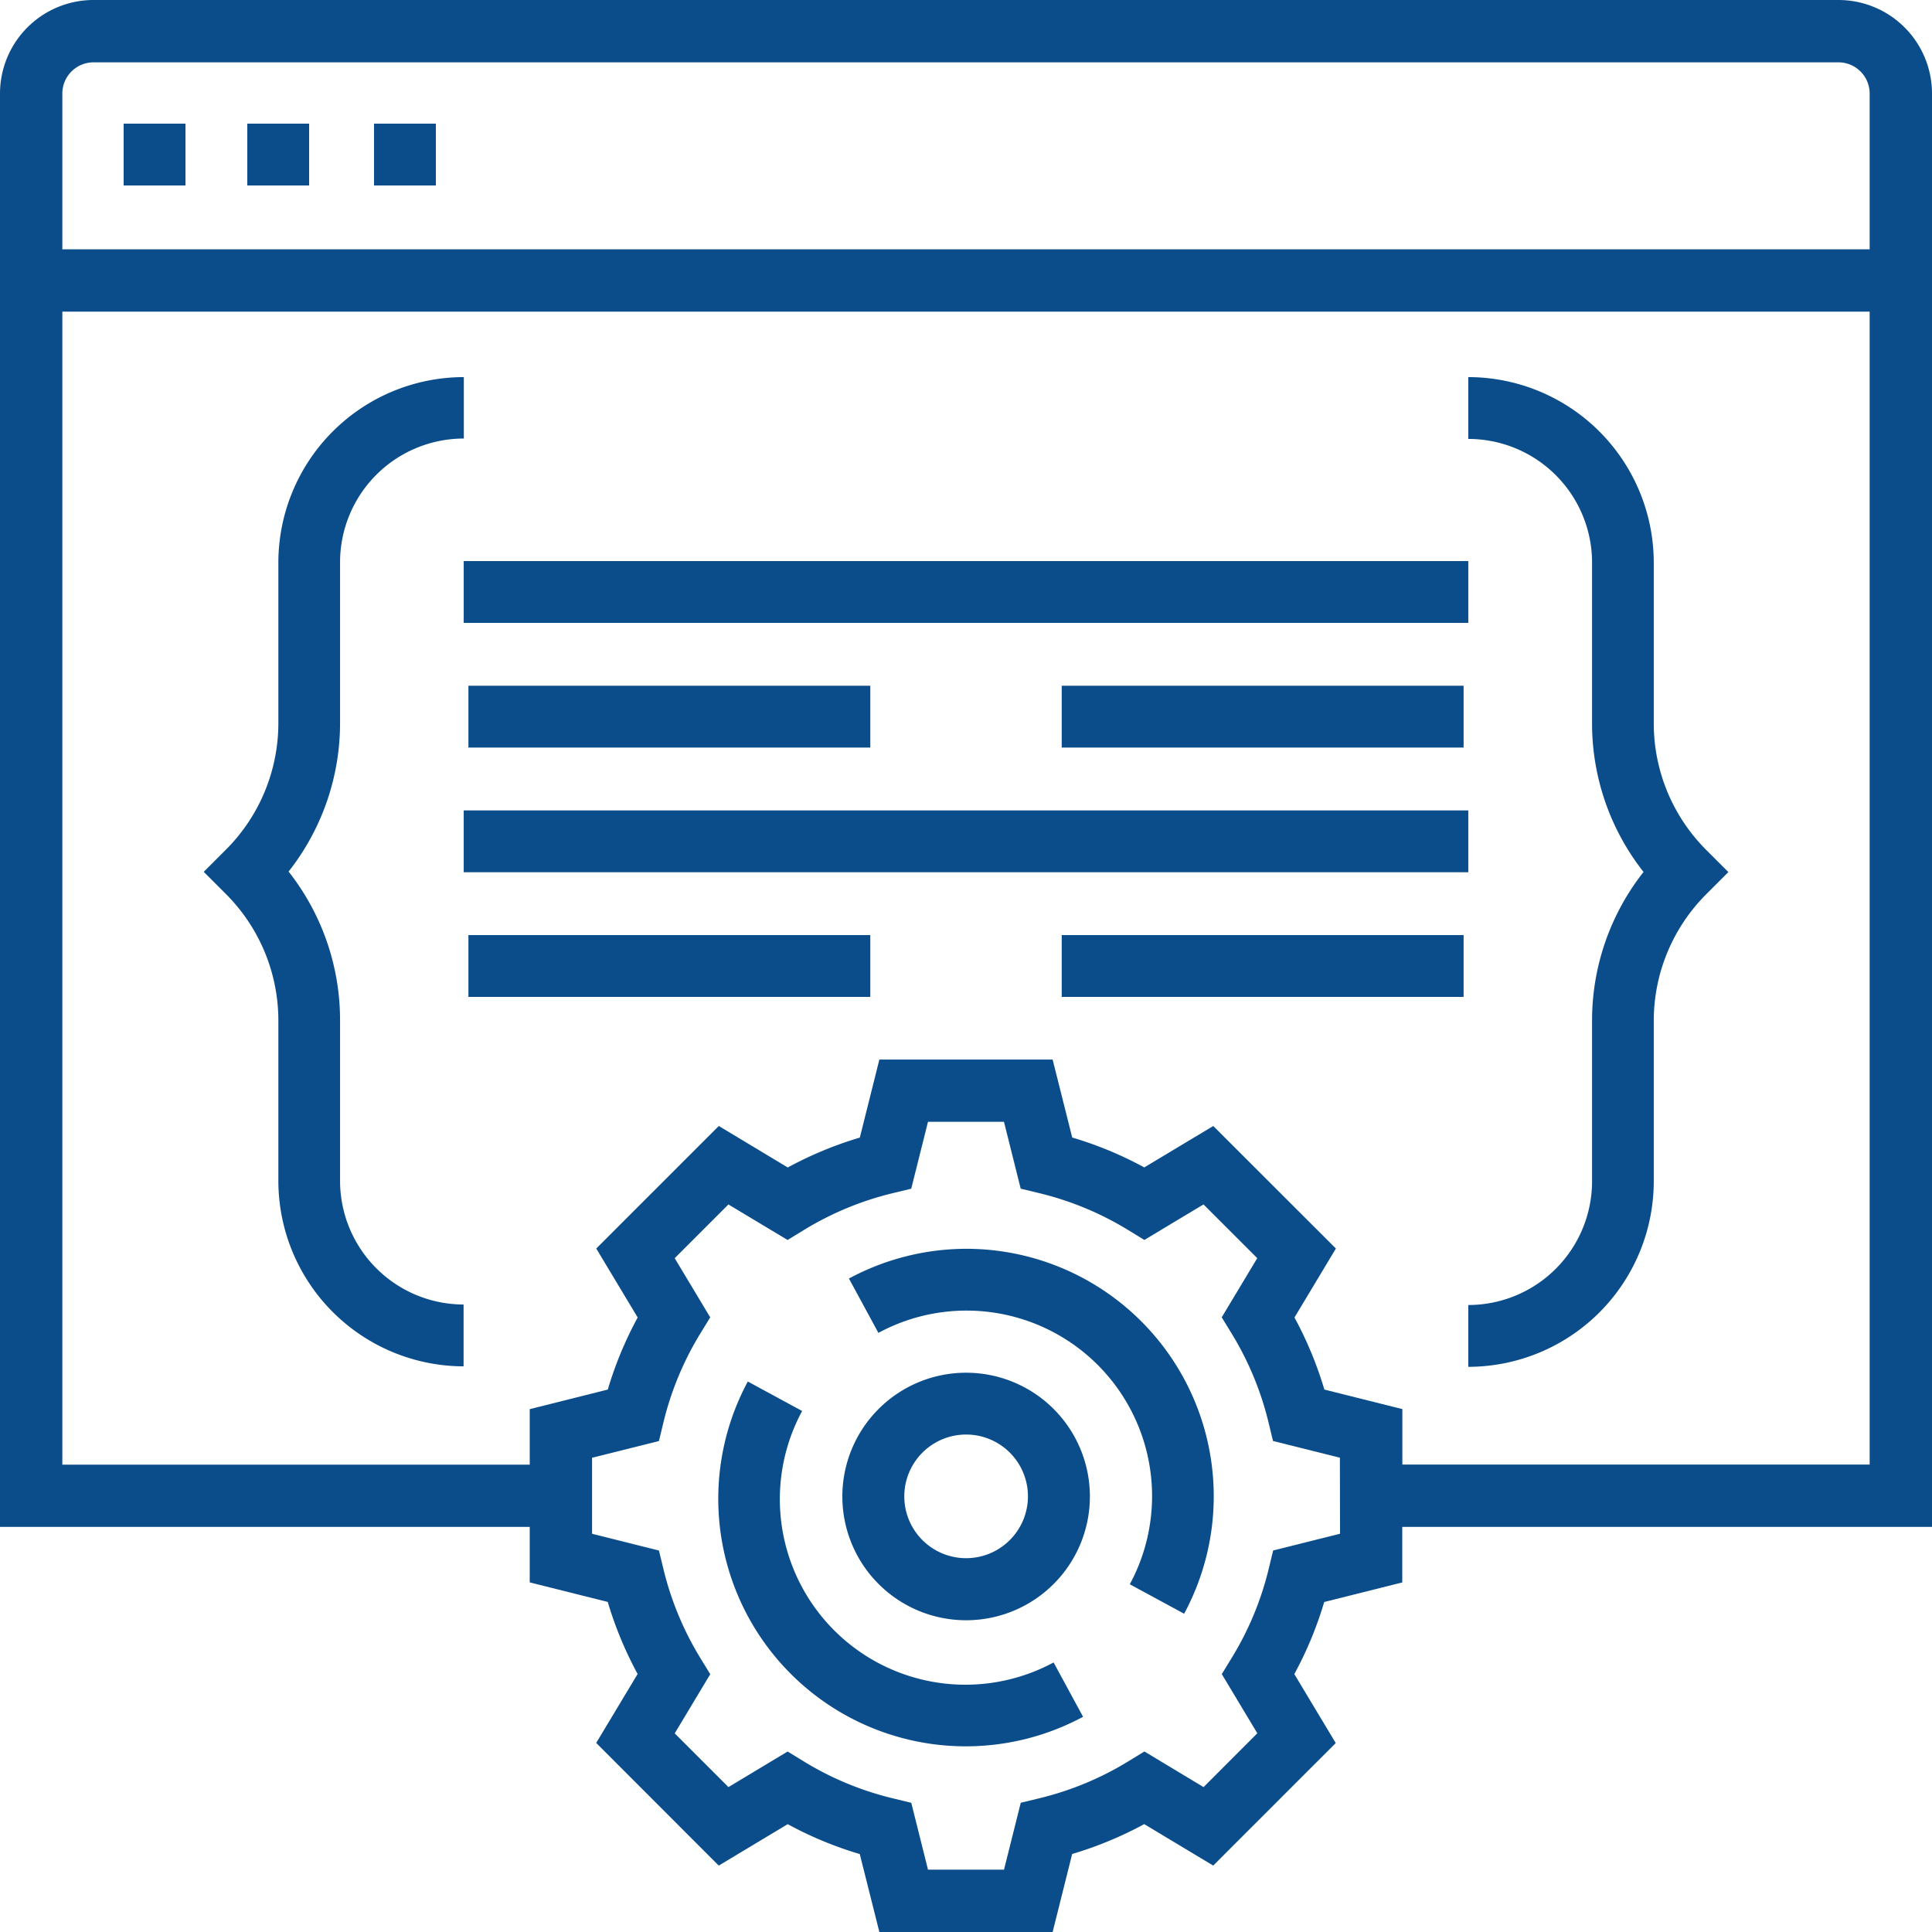 <?xml version="1.0" encoding="UTF-8"?> <svg xmlns="http://www.w3.org/2000/svg" id="software" width="64" height="64" viewBox="0 0 64 64"> <defs> <style> .cls-1{fill:#0b4d8a} </style> </defs> <path id="Path_254" d="M120 208h33.278v2.048H120zm0 0" class="cls-1" data-name="Path 254" transform="translate(-104.639 -181.154)"></path> <path id="Path_255" d="M272 240h13.313v2.048H272zm0 0" class="cls-1" data-name="Path 255" transform="translate(-236.829 -209.024)"></path> <path id="Path_256" d="M120 240h13.313v2.048H120zm0 0" class="cls-1" data-name="Path 256" transform="translate(-104.483 -209.024)"></path> <path id="Path_257" d="M272 176h13.313v2.048H272zm0 0" class="cls-1" data-name="Path 257" transform="translate(-236.829 -153.284)"></path> <path id="Path_258" d="M120 176h13.313v2.048H120zm0 0" class="cls-1" data-name="Path 258" transform="translate(-104.483 -153.284)"></path> <path id="Path_259" d="M120 144h33.278v2.048H120zm0 0" class="cls-1" data-name="Path 259" transform="translate(-104.639 -125.414)"></path> <path id="Path_260" d="M382.144 107.439v-5.3A6.15 6.15 0 0 0 376 96v2.048a4.1 4.1 0 0 1 4.1 4.1v5.3a7.954 7.954 0 0 0 1.705 4.945 7.954 7.954 0 0 0-1.705 4.945v5.3a4.1 4.1 0 0 1-4.1 4.1v2.048a6.15 6.15 0 0 0 6.144-6.144v-5.3a5.93 5.93 0 0 1 1.748-4.221l.724-.724-.724-.724a5.928 5.928 0 0 1-1.748-4.221zm0 0" class="cls-1" data-name="Path 260" transform="translate(-327.361 -83.508)"></path> <path id="Path_261" d="M57.208 122.625v-5.3a7.954 7.954 0 0 0-1.705-4.945 7.954 7.954 0 0 0 1.705-4.945v-5.3a4.1 4.1 0 0 1 4.1-4.1V96a6.15 6.15 0 0 0-6.144 6.144v5.3a5.93 5.93 0 0 1-1.748 4.221l-.724.724.724.724a5.928 5.928 0 0 1 1.748 4.221v5.3a6.15 6.15 0 0 0 6.136 6.136v-2.048a4.1 4.1 0 0 1-4.092-4.097zm0 0" class="cls-1" data-name="Path 261" transform="translate(-45.943 -83.508)"></path> <path id="Path_262" d="M220.1 352a4.1 4.1 0 1 0 4.1 4.1 4.1 4.1 0 0 0-4.1-4.1zm0 6.144a2.048 2.048 0 1 1 2.048-2.048 2.05 2.05 0 0 1-2.048 2.048zm0 0" class="cls-1" data-name="Path 262" transform="translate(-188.096 -306.527)"></path> <path id="Path_263" d="M221.442 320a8.217 8.217 0 0 0-3.9.985l.976 1.8a6.146 6.146 0 0 1 8.328 8.328l1.8.976A8.2 8.2 0 0 0 221.442 320zm0 0" class="cls-1" data-name="Path 263" transform="translate(-189.42 -278.632)"></path> <path id="Path_264" d="M192.192 363.586a6.146 6.146 0 0 1-5.406-9.067l-1.8-.976a8.2 8.2 0 0 0 11.106 11.106l-.976-1.8a6.159 6.159 0 0 1-2.924.737zm0 0" class="cls-1" data-name="Path 264" transform="translate(-160.214 -307.778)"></path> <path id="Path_265" d="M64 3.1A3.1 3.1 0 0 0 60.9 0H3.1A3.1 3.1 0 0 0 0 3.1v47.481h17.548v1.838l2.584.647a12.4 12.4 0 0 0 .99 2.387l-1.372 2.284 4.059 4.063 2.285-1.372a12.271 12.271 0 0 0 2.387.99L29.13 64h5.74l.647-2.584a12.4 12.4 0 0 0 2.387-.99l2.285 1.374 4.059-4.059-1.372-2.285a12.271 12.271 0 0 0 .99-2.387l2.586-.649v-1.839H64zM3.1 2.065h57.8A1.034 1.034 0 0 1 61.935 3.1v5.158H2.065V3.1A1.034 1.034 0 0 1 3.1 2.065zm41.29 48.742l-2.215.554-.147.608a10.241 10.241 0 0 1-1.228 2.954l-.327.534 1.177 1.96-1.78 1.783-1.96-1.18-.534.327a10.256 10.256 0 0 1-2.954 1.225l-.608.147-.555 2.216h-2.518l-.554-2.215-.608-.147a10.241 10.241 0 0 1-2.954-1.225l-.534-.327-1.96 1.179-1.78-1.78 1.177-1.96-.327-.534a10.256 10.256 0 0 1-1.225-2.954l-.147-.608-2.216-.555V48.29l2.215-.554.147-.608a10.241 10.241 0 0 1 1.225-2.955l.327-.534-1.177-1.96 1.78-1.78 1.96 1.177.534-.327a10.256 10.256 0 0 1 2.954-1.225l.608-.147.555-2.216h2.517l.554 2.215.608.147a10.241 10.241 0 0 1 2.954 1.225l.534.327 1.96-1.177 1.78 1.78-1.177 1.96.327.534a10.256 10.256 0 0 1 1.225 2.954l.147.608 2.216.555zm2.065-2.291v-1.838l-2.584-.647a12.4 12.4 0 0 0-.99-2.387l1.372-2.285-4.062-4.059-2.285 1.372a12.271 12.271 0 0 0-2.387-.99L34.87 35.1h-5.74l-.647 2.584a12.4 12.4 0 0 0-2.387.99L23.811 37.3l-4.059 4.059 1.372 2.285a12.271 12.271 0 0 0-.99 2.387l-2.586.649v1.838H2.065V10.323h59.87v38.193zm0 0" class="cls-1" data-name="Path 265"></path> <path id="Path_266" d="M32 32h2.048v2.048H32zm0 0" class="cls-1" data-name="Path 266" transform="translate(-27.904 -27.904)"></path> <path id="Path_267" d="M64 32h2.048v2.048H64zm0 0" class="cls-1" data-name="Path 267" transform="translate(-55.808 -27.904)"></path> <path id="Path_268" d="M96 32h2.048v2.048H96zm0 0" class="cls-1" data-name="Path 268" transform="translate(-83.61 -27.904)"></path> </svg> 